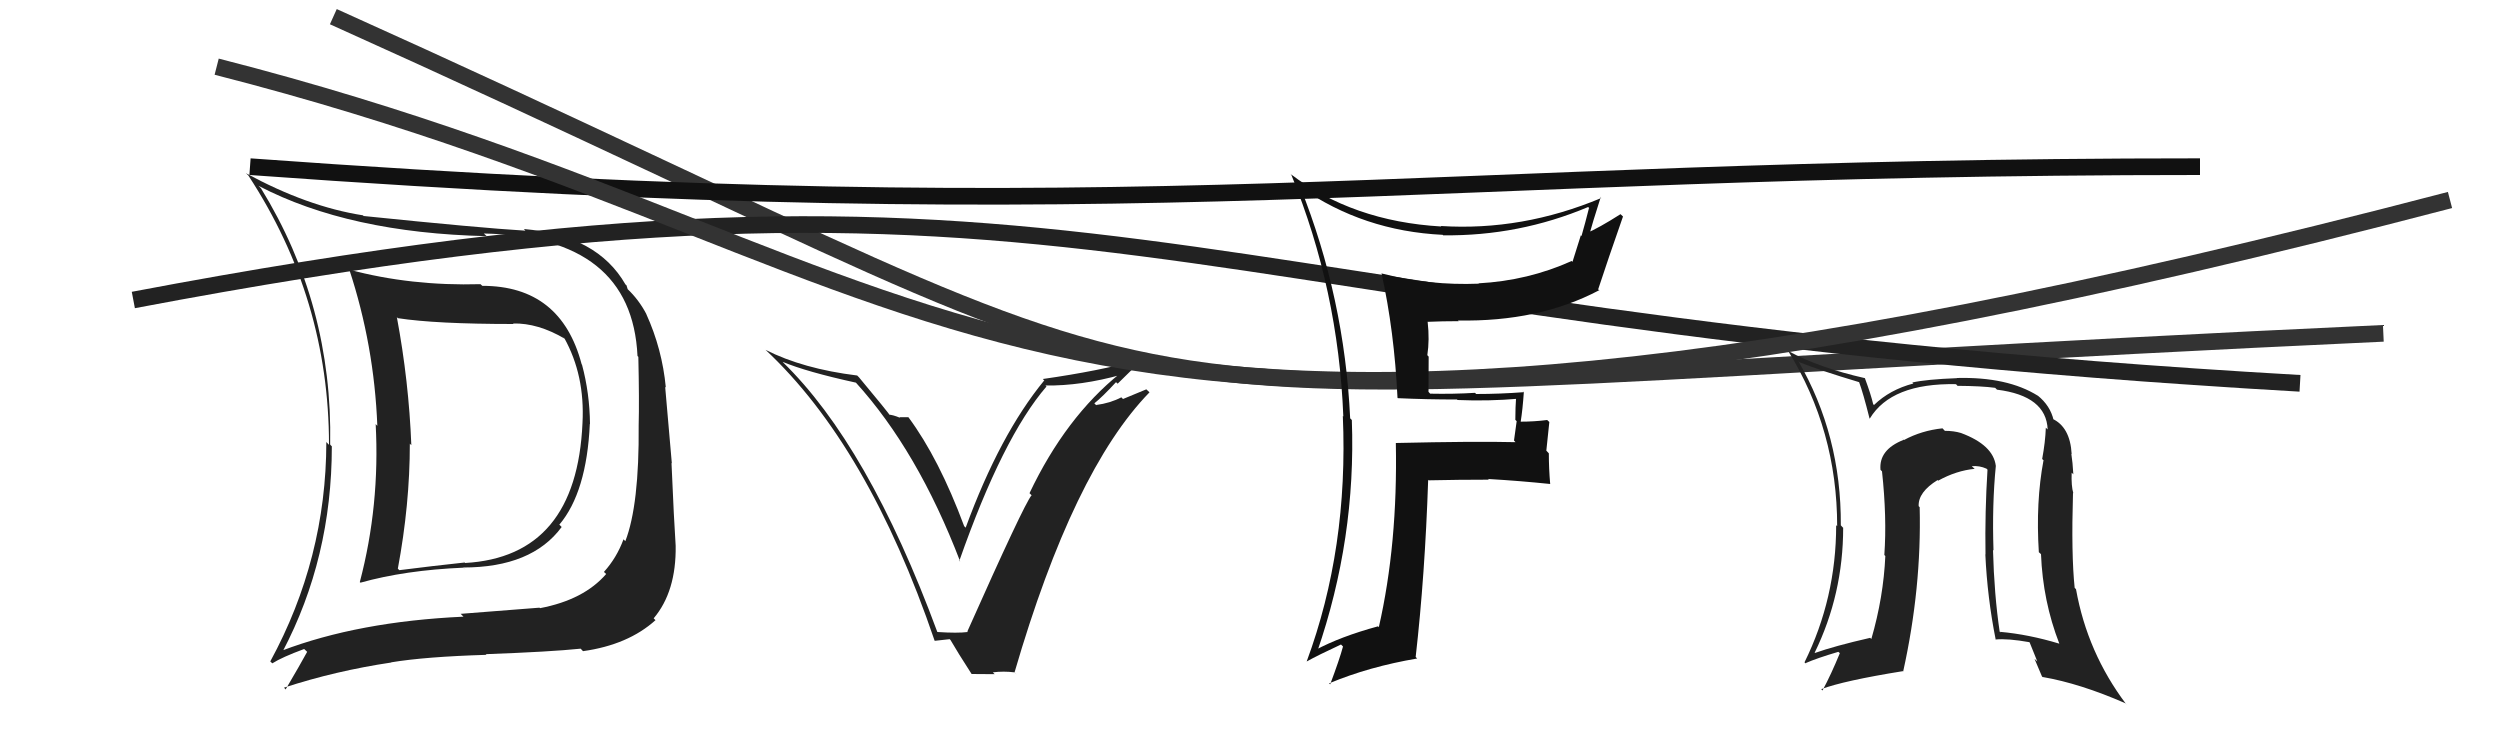 <svg xmlns="http://www.w3.org/2000/svg" width="150" height="44" viewBox="0,0,150,44"><path d="M20 1 C80 28,56 24,143 20" stroke="#333" fill="none"/><path fill="#222" d="M56.28 37.96L56.27 37.95L56.24 37.92Q52.09 26.69 46.95 21.71L47.02 21.77L46.96 21.71Q48.39 22.31 51.36 22.96L51.51 23.10L51.33 22.93Q55.06 27.03 57.61 33.69L57.50 33.59L57.56 33.65Q60.16 26.24 62.79 23.19L62.86 23.27L62.73 23.13Q64.85 23.16 67.29 22.48L67.17 22.36L67.21 22.40Q63.94 25.03 61.77 29.59L61.92 29.74L61.89 29.72Q61.43 30.28 58.04 37.89L58.10 37.95L58.07 37.92Q57.46 38.00 56.24 37.92ZM61.00 40.47L60.90 40.37L60.87 40.35Q64.40 28.23 68.97 23.54L68.78 23.36L67.38 23.94L67.28 23.84Q66.61 24.19 65.77 24.30L65.79 24.33L65.66 24.20Q66.15 23.81 66.96 22.93L66.96 22.93L67.06 23.02Q67.91 22.18 68.36 21.76L68.25 21.65L68.22 21.62Q65.99 22.25 62.57 22.74L62.76 22.94L62.65 22.83Q59.99 26.07 57.94 31.66L57.94 31.66L57.85 31.57Q56.34 27.51 54.51 25.04L54.50 25.03L53.97 25.03L54.01 25.07Q53.55 24.88 53.32 24.88L53.44 24.99L53.47 25.02Q53.25 24.69 51.54 22.64L51.55 22.65L51.43 22.53Q48.18 22.13 45.93 20.99L45.81 20.87L45.91 20.97Q52.09 26.73 56.08 38.45L56.08 38.45L56.98 38.35L57.03 38.40Q57.45 39.13 58.29 40.43L58.30 40.44L59.68 40.45L59.57 40.34Q60.22 40.26 60.86 40.34Z"/><path d="M8 18 C66 7,68 19,138 23" stroke="#222" fill="none"/><path d="M15 10 C70 14,84 10,132 10" stroke="#111" fill="none"/><path d="M13 4 C60 16,59 35,147 12" stroke="#333" fill="none"/><path fill="#222" d="M119.63 27.83L119.61 27.82L119.75 27.96Q119.60 26.70 117.66 25.98L117.72 26.04L117.66 25.98Q117.23 25.85 116.69 25.85L116.70 25.86L116.55 25.70Q115.30 25.83 114.24 26.40L114.10 26.26L114.22 26.39Q112.72 26.98 112.83 28.19L112.85 28.21L112.92 28.28Q113.22 31.05 113.06 33.30L113.18 33.42L113.12 33.35Q113.01 35.83 112.28 38.34L112.30 38.36L112.21 38.27Q110.07 38.76 108.89 39.18L108.94 39.22L108.88 39.16Q110.59 35.66 110.59 31.66L110.58 31.66L110.45 31.52Q110.48 26.11 107.89 21.65L107.91 21.68L107.98 21.74Q109.18 22.22 111.58 22.94L111.46 22.83L111.54 22.91Q111.79 23.58 112.17 25.10L112.20 25.13L112.19 25.11Q113.48 22.98 117.36 23.05L117.47 23.17L117.45 23.15Q118.91 23.16 119.71 23.27L119.80 23.36L119.82 23.38Q122.78 23.75 122.86 25.77L122.79 25.70L122.75 25.66Q122.72 26.51 122.53 27.54L122.72 27.72L122.61 27.62Q122.14 30.12 122.33 33.13L122.35 33.15L122.46 33.25Q122.57 36.07 123.56 38.62L123.54 38.60L123.56 38.62Q121.71 38.06 120.00 37.91L120.10 38.01L119.98 37.90Q119.65 35.66 119.58 33.00L119.55 32.97L119.61 33.03Q119.52 30.28 119.75 27.95ZM119.76 38.40L119.61 38.25L119.73 38.37Q120.46 38.30 121.76 38.53L121.78 38.55L122.24 39.69L122.07 39.53Q122.29 40.06 122.52 40.59L122.60 40.66L122.56 40.62Q124.81 41.01 127.51 42.19L127.65 42.32L127.57 42.25Q125.24 39.16 124.56 35.35L124.50 35.29L124.48 35.27Q124.27 33.27 124.38 29.58L124.34 29.54L124.40 29.60Q124.27 29.16 124.30 28.36L124.29 28.35L124.40 28.46Q124.36 27.73 124.28 27.23L124.31 27.26L124.30 27.25Q124.21 25.60 123.11 25.11L123.15 25.15L123.22 25.22Q123.02 24.34 122.26 23.73L122.14 23.60L122.28 23.75Q120.45 22.60 117.40 22.68L117.42 22.69L117.41 22.69Q115.58 22.76 114.74 22.95L114.78 22.99L114.80 23.01Q113.39 23.38 112.44 24.30L112.31 24.17L112.39 24.25Q112.27 23.71 111.89 22.68L111.94 22.74L111.90 22.69Q109.13 22.06 107.31 21.07L107.13 20.90L107.28 21.04Q110.23 25.82 110.23 31.57L110.18 31.52L110.17 31.51Q110.17 35.89 108.27 39.74L108.43 39.90L108.33 39.79Q109.01 39.49 110.30 39.11L110.37 39.17L110.39 39.19Q109.88 40.44 109.35 41.43L109.25 41.32L109.27 41.35Q110.63 40.84 114.17 40.27L114.31 40.41L114.19 40.29Q115.30 35.27 115.18 30.43L115.05 30.30L115.12 30.37Q115.08 29.53 116.26 28.80L116.18 28.73L116.29 28.84Q117.37 28.24 118.48 28.13L118.37 28.03L118.31 27.97Q118.77 27.93 119.19 28.12L119.29 28.22L119.25 28.18Q119.09 30.72 119.13 33.27L119.14 33.28L119.12 33.26Q119.24 35.86 119.74 38.37Z"/><path fill="#222" d="M28.95 17.16L28.84 17.06L28.84 17.05Q24.65 17.17 20.96 16.18L20.83 16.05L20.96 16.18Q22.45 20.71 22.64 25.55L22.57 25.48L22.54 25.44Q22.80 30.32 21.59 34.92L21.58 34.92L21.63 34.96Q24.30 34.21 27.81 34.06L27.93 34.19L27.79 34.05Q31.91 34.05 33.70 31.62L33.53 31.45L33.56 31.48Q35.20 29.54 35.39 25.43L35.30 25.34L35.40 25.44Q35.38 23.59 34.92 21.88L34.88 21.84L34.90 21.86Q33.66 17.15 28.94 17.15ZM16.90 39.03L17.01 39.15L16.96 39.09Q19.91 33.48 19.91 26.78L19.84 26.71L19.81 26.67Q19.97 18.31 15.66 11.30L15.50 11.14L15.53 11.16Q20.94 13.98 29.20 14.17L29.17 14.14L29.03 14.01Q37.91 14.20 38.25 21.36L38.26 21.37L38.30 21.41Q38.36 24.06 38.32 25.51L38.36 25.54L38.32 25.51Q38.36 30.30 37.52 32.47L37.47 32.42L37.41 32.36Q37.00 33.47 36.24 34.31L36.25 34.33L36.37 34.44Q35.03 35.99 32.40 36.49L32.22 36.31L32.37 36.46Q30.64 36.60 27.64 36.83L27.75 36.94L27.81 37.00Q21.51 37.29 16.91 39.04ZM34.99 39.08L34.98 39.07L34.98 39.07Q37.69 38.69 39.33 37.21L39.38 37.26L39.22 37.10Q40.58 35.49 40.54 32.75L40.47 32.68L40.54 32.75Q40.44 31.28 40.29 27.78L40.31 27.80L39.91 23.21L39.95 23.25Q39.73 20.94 38.78 18.85L38.76 18.82L38.79 18.86Q38.33 17.98 37.64 17.33L37.66 17.35L37.59 17.12L37.53 17.07Q35.84 14.12 31.43 13.74L31.50 13.81L31.52 13.84Q28.82 13.68 21.82 12.96L21.84 12.99L21.78 12.92Q18.44 12.40 14.75 10.39L14.90 10.53L14.92 10.56Q19.74 17.93 19.74 26.69L19.57 26.51L19.58 26.53Q19.57 33.52 16.22 39.68L16.22 39.69L16.34 39.80Q16.92 39.43 18.25 38.94L18.26 38.95L18.43 39.11Q18.01 39.88 17.14 41.36L17.16 41.39L17.04 41.26Q20.13 40.25 23.48 39.75L23.53 39.80L23.47 39.74Q25.53 39.40 29.18 39.29L29.20 39.30L29.14 39.25Q33.01 39.11 34.84 38.92ZM34.93 25.35L35.00 25.43L34.95 25.37Q34.60 33.40 27.90 33.78L27.79 33.67L27.88 33.75Q26.01 33.95 23.96 34.21L23.97 34.22L23.87 34.12Q24.59 30.27 24.59 26.62L24.53 26.56L24.68 26.71Q24.53 22.87 23.81 19.02L23.83 19.05L23.87 19.09Q26.13 19.44 30.81 19.44L30.87 19.50L30.78 19.41Q32.27 19.37 33.90 20.33L33.73 20.15L33.85 20.27Q35.10 22.51 34.95 25.37Z"/><path fill="#111" d="M83.84 23.85L83.83 23.84L83.87 23.89Q85.59 23.97 87.42 23.97L87.51 24.06L87.45 24.00Q89.31 24.08 91.14 23.92L91.06 23.84L90.97 23.75Q90.92 24.46 90.92 25.19L91.00 25.27L90.84 26.43L90.93 26.53Q88.51 26.47 83.75 26.58L83.80 26.63L83.75 26.58Q83.87 32.64 82.73 37.63L82.71 37.61L82.68 37.58Q80.41 38.20 78.93 39.00L78.94 39.01L79.03 39.11Q81.37 32.32 81.11 25.20L80.98 25.07L81.01 25.10Q80.67 17.87 78.01 11.21L78.10 11.30L78.04 11.24Q81.80 13.86 86.56 14.09L86.59 14.12L86.59 14.12Q91.14 14.17 95.29 12.42L95.41 12.55L95.34 12.48Q95.12 13.36 94.89 14.16L94.85 14.12L94.35 15.71L94.30 15.66Q91.68 16.84 88.71 17.00L88.73 17.02L88.73 17.02Q85.76 17.14 82.91 16.41L82.81 16.31L82.89 16.39Q83.66 19.87 83.85 23.87ZM95.98 11.78L96.07 11.88L96.08 11.88Q91.33 13.87 86.45 13.56L86.52 13.63L86.48 13.59Q81.15 13.28 77.42 10.43L77.54 10.55L77.48 10.49Q80.30 17.38 80.60 25.00L80.64 25.03L80.57 24.96Q80.91 32.91 78.40 39.69L78.41 39.70L78.40 39.69Q79.08 39.31 80.46 38.67L80.53 38.74L80.58 38.79Q80.38 39.54 79.81 41.06L79.73 40.99L79.75 41.00Q82.14 40.00 85.03 39.51L85.01 39.49L84.94 39.42Q85.50 34.50 85.69 28.79L85.76 28.86L85.72 28.82Q87.51 28.78 89.33 28.78L89.27 28.72L89.30 28.74Q91.19 28.85 93.02 29.04L93.02 29.04L93.01 29.03Q92.93 28.11 92.93 27.20L92.78 27.04L92.96 25.32L92.83 25.20Q92.06 25.30 91.22 25.30L91.24 25.32L91.24 25.31Q91.36 24.56 91.43 23.53L91.31 23.40L91.44 23.53Q89.98 23.64 88.57 23.64L88.62 23.69L88.50 23.57Q87.18 23.65 85.81 23.62L85.71 23.51L85.72 21.40L85.64 21.31Q85.78 20.39 85.66 19.32L85.49 19.15L85.65 19.31Q86.53 19.27 87.52 19.27L87.45 19.21L87.47 19.23Q92.33 19.32 95.94 17.42L96.02 17.49L95.89 17.36Q96.46 15.62 97.38 12.99L97.38 12.99L97.23 12.85Q95.93 13.68 95.13 14.02L95.24 14.13L95.32 14.21Q95.54 13.40 96.04 11.84Z"/></svg>